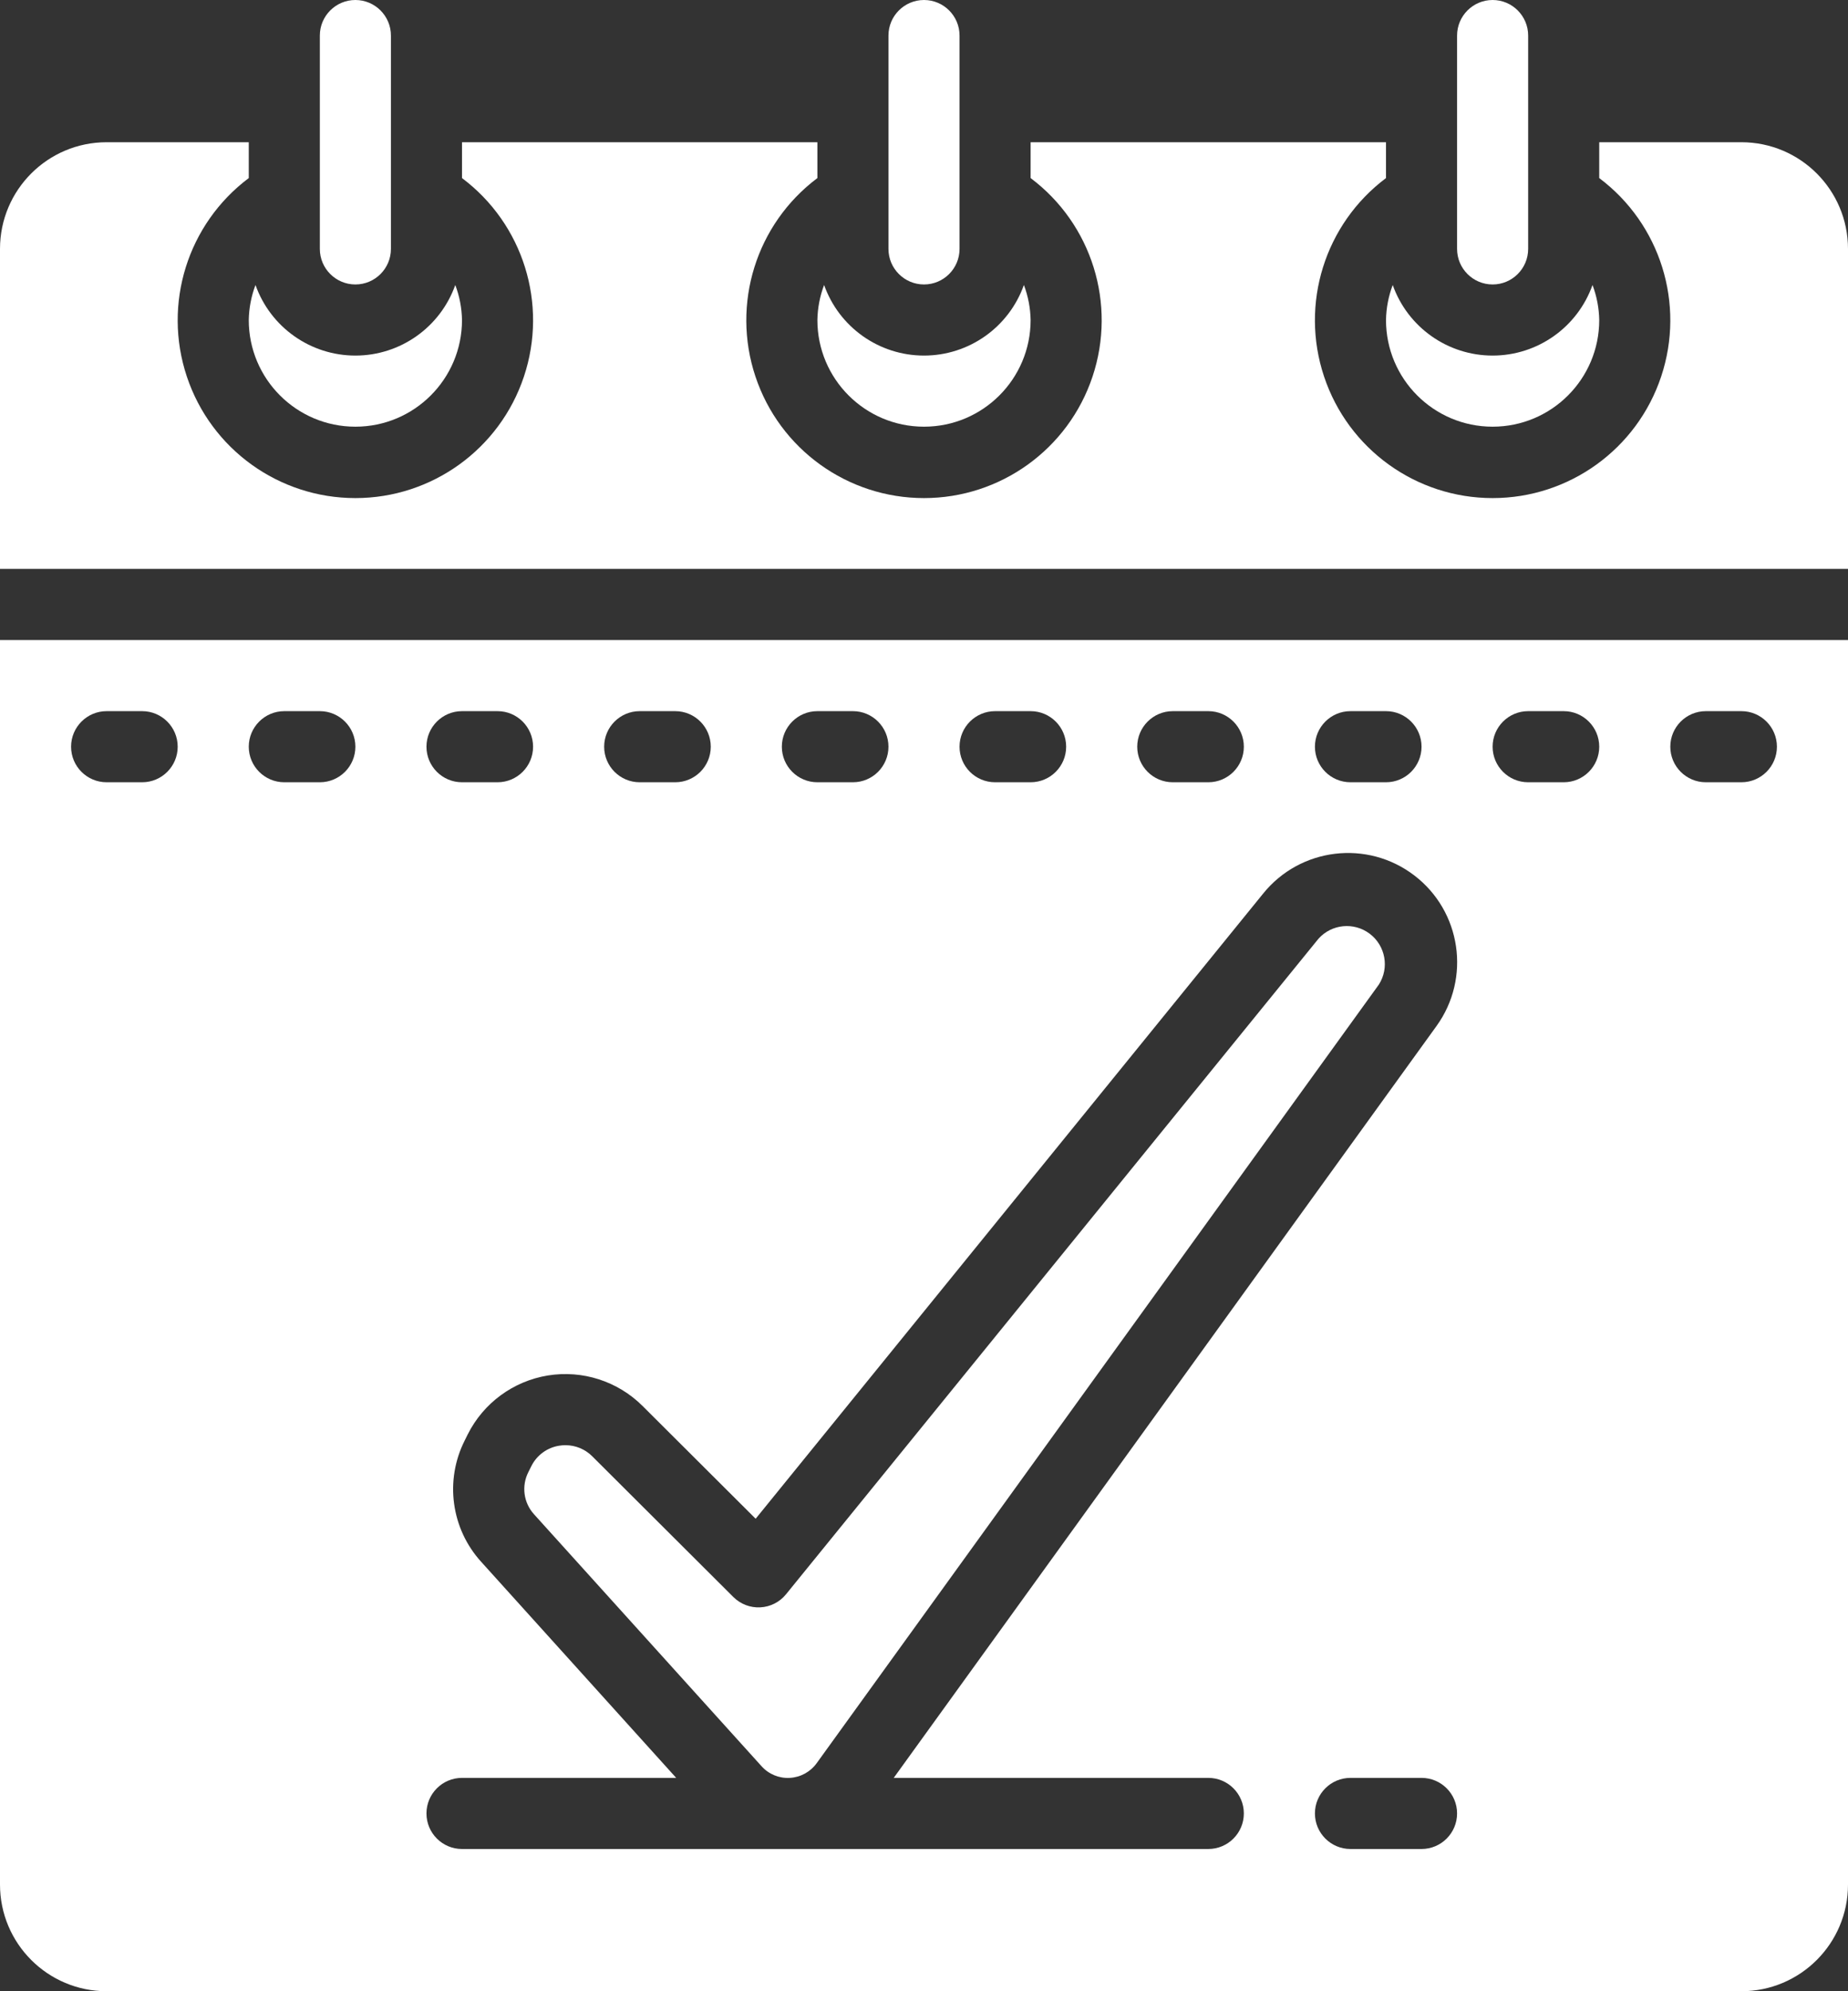 <?xml version="1.0" encoding="UTF-8"?>
<svg width="52px" height="56px" viewBox="0 0 52 56" version="1.1" xmlns="http://www.w3.org/2000/svg" xmlns:xlink="http://www.w3.org/1999/xlink">
    <rect x="0" y="0" width="52" height="56" fill="#333333" stroke="none"/>
    <!-- Generator: Sketch 51.1 (57501) - http://www.bohemiancoding.com/sketch -->
    <title>064 - Task Completed</title>
    <desc>Created with Sketch.</desc>
    <defs></defs>
    <g id="Page-1" stroke="none" stroke-width="1" fill="none" fill-rule="evenodd">
        <g id="064---Task-Completed" fill="#ffffff" fill-rule="nonzero">
            <path d="M26,8 C26.552,8 27,7.552 27,7 L27,1 C27,0.448 26.552,0 26,0 C25.448,0 25,0.448 25,1 L25,7 C25,7.552 25.448,8 26,8 Z" id="Shape"></path>
            <path d="M10,8 C10.552,8 11,7.552 11,7 L11,1 C11,0.448 10.552,0 10,0 C9.448,0 9,0.448 9,1 L9,7 C9,7.552 9.448,8 10,8 Z" id="Shape"></path>
            <path d="M42,12 C43.657,12 45,10.657 45,9 C44.994,8.663 44.93,8.33 44.811,8.015 C44.388,9.205 43.263,10 42,10 C40.737,10 39.612,9.205 39.189,8.015 C39.07,8.33 39.006,8.663 39,9 C39,10.657 40.343,12 42,12 Z" id="Shape"></path>
            <path d="M10,12 C11.657,12 13,10.657 13,9 C12.994,8.663 12.93,8.33 12.811,8.015 C12.388,9.205 11.263,10 10,10 C8.737,10 7.612,9.205 7.189,8.015 C7.07,8.33 7.006,8.663 7,9 C7,10.657 8.343,12 10,12 Z" id="Shape"></path>
            <path d="M42,8 C42.552,8 43,7.552 43,7 L43,1 C43,0.448 42.552,0 42,0 C41.448,0 41,0.448 41,1 L41,7 C41,7.552 41.448,8 42,8 Z" id="Shape"></path>
            <path d="M26,12 C27.657,12 29,10.657 29,9 C28.994,8.663 28.93,8.33 28.811,8.015 C28.388,9.205 27.263,10 26,10 C24.737,10 23.612,9.205 23.189,8.015 C23.07,8.33 23.006,8.663 23,9 C23,10.657 24.343,12 26,12 Z" id="Shape"></path>
            <path d="M0,53 C-8.8817842e-16,54.657 1.343,56 3,56 L49,56 C50.657,56 52,54.657 52,53 L52,18 L0,18 L0,53 Z M48,20 L49,20 C49.552,20 50,20.448 50,21 C50,21.552 49.552,22 49,22 L48,22 C47.448,22 47,21.552 47,21 C47,20.448 47.448,20 48,20 Z M43,20 L44,20 C44.552,20 45,20.448 45,21 C45,21.552 44.552,22 44,22 L43,22 C42.448,22 42,21.552 42,21 C42,20.448 42.448,20 43,20 Z M40,52 L38,52 C37.448,52 37,51.552 37,51 C37,50.448 37.448,50 38,50 L40,50 C40.552,50 41,50.448 41,51 C41,51.552 40.552,52 40,52 Z M38,20 L39,20 C39.552,20 40,20.448 40,21 C40,21.552 39.552,22 39,22 L38,22 C37.448,22 37,21.552 37,21 C37,20.448 37.448,20 38,20 Z M33,20 L34,20 C34.552,20 35,20.448 35,21 C35,21.552 34.552,22 34,22 L33,22 C32.448,22 32,21.552 32,21 C32,20.448 32.448,20 33,20 Z M28,20 L29,20 C29.552,20 30,20.448 30,21 C30,21.552 29.552,22 29,22 L28,22 C27.448,22 27,21.552 27,21 C27,20.448 27.448,20 28,20 Z M23,20 L24,20 C24.552,20 25,20.448 25,21 C25,21.552 24.552,22 24,22 L23,22 C22.448,22 22,21.552 22,21 C22,20.448 22.448,20 23,20 Z M18,20 L19,20 C19.552,20 20,20.448 20,21 C20,21.552 19.552,22 19,22 L18,22 C17.448,22 17,21.552 17,21 C17,20.448 17.448,20 18,20 Z M13,20 L14,20 C14.552,20 15,20.448 15,21 C15,21.552 14.552,22 14,22 L13,22 C12.448,22 12,21.552 12,21 C12,20.448 12.448,20 13,20 Z M13,50 L19.027,50 L13.543,43.927 C12.692,42.994 12.508,41.632 13.079,40.506 L13.162,40.338 C13.605,39.457 14.443,38.842 15.416,38.683 C16.389,38.525 17.379,38.843 18.078,39.538 L21.263,42.712 L35.542,25.132 C36.586,23.837 38.472,23.609 39.795,24.619 C41.117,25.628 41.395,27.507 40.421,28.856 L25.148,50 L34,50 C34.552,50 35,50.448 35,51 C35,51.552 34.552,52 34,52 L13,52 C12.448,52 12,51.552 12,51 C12,50.448 12.448,50 13,50 Z M8,20 L9,20 C9.552,20 10,20.448 10,21 C10,21.552 9.552,22 9,22 L8,22 C7.448,22 7,21.552 7,21 C7,20.448 7.448,20 8,20 Z M3,20 L4,20 C4.552,20 5,20.448 5,21 C5,21.552 4.552,22 4,22 L3,22 C2.448,22 2,21.552 2,21 C2,20.448 2.448,20 3,20 Z" id="Shape"></path>
            <path d="M22.223,50 C22.525,49.984 22.803,49.832 22.98,49.587 L38.8,27.688 C39.099,27.218 38.987,26.597 38.543,26.261 C38.099,25.925 37.472,25.985 37.1,26.4 L22.118,44.836 C21.94,45.056 21.676,45.19 21.394,45.204 C21.111,45.219 20.835,45.113 20.635,44.913 L16.666,40.957 C16.467,40.757 16.196,40.644 15.913,40.644 C15.853,40.644 15.794,40.648 15.735,40.658 C15.396,40.711 15.104,40.926 14.951,41.233 L14.867,41.401 C14.669,41.791 14.732,42.263 15.027,42.587 L21.427,49.67 C21.628,49.896 21.921,50.017 22.223,50 Z" id="Shape"></path>
            <path d="M49,4 L45,4 L45,5.008 C46.722,6.299 47.424,8.547 46.743,10.589 C46.063,12.631 44.152,14.008 42,14.008 C39.848,14.008 37.937,12.631 37.257,10.589 C36.576,8.547 37.278,6.299 39,5.008 L39,4 L29,4 L29,5.008 C30.722,6.299 31.424,8.547 30.743,10.589 C30.063,12.631 28.152,14.008 26,14.008 C23.848,14.008 21.937,12.631 21.257,10.589 C20.576,8.547 21.278,6.299 23,5.008 L23,4 L13,4 L13,5.008 C14.722,6.299 15.424,8.547 14.743,10.589 C14.063,12.631 12.152,14.008 10,14.008 C7.848,14.008 5.937,12.631 5.257,10.589 C4.576,8.547 5.278,6.299 7,5.008 L7,4 L3,4 C1.343,4 0,5.343 0,7 L0,16 L52,16 L52,7 C52,5.343 50.657,4 49,4 Z" id="Shape"></path>
        </g>
    </g>
</svg>